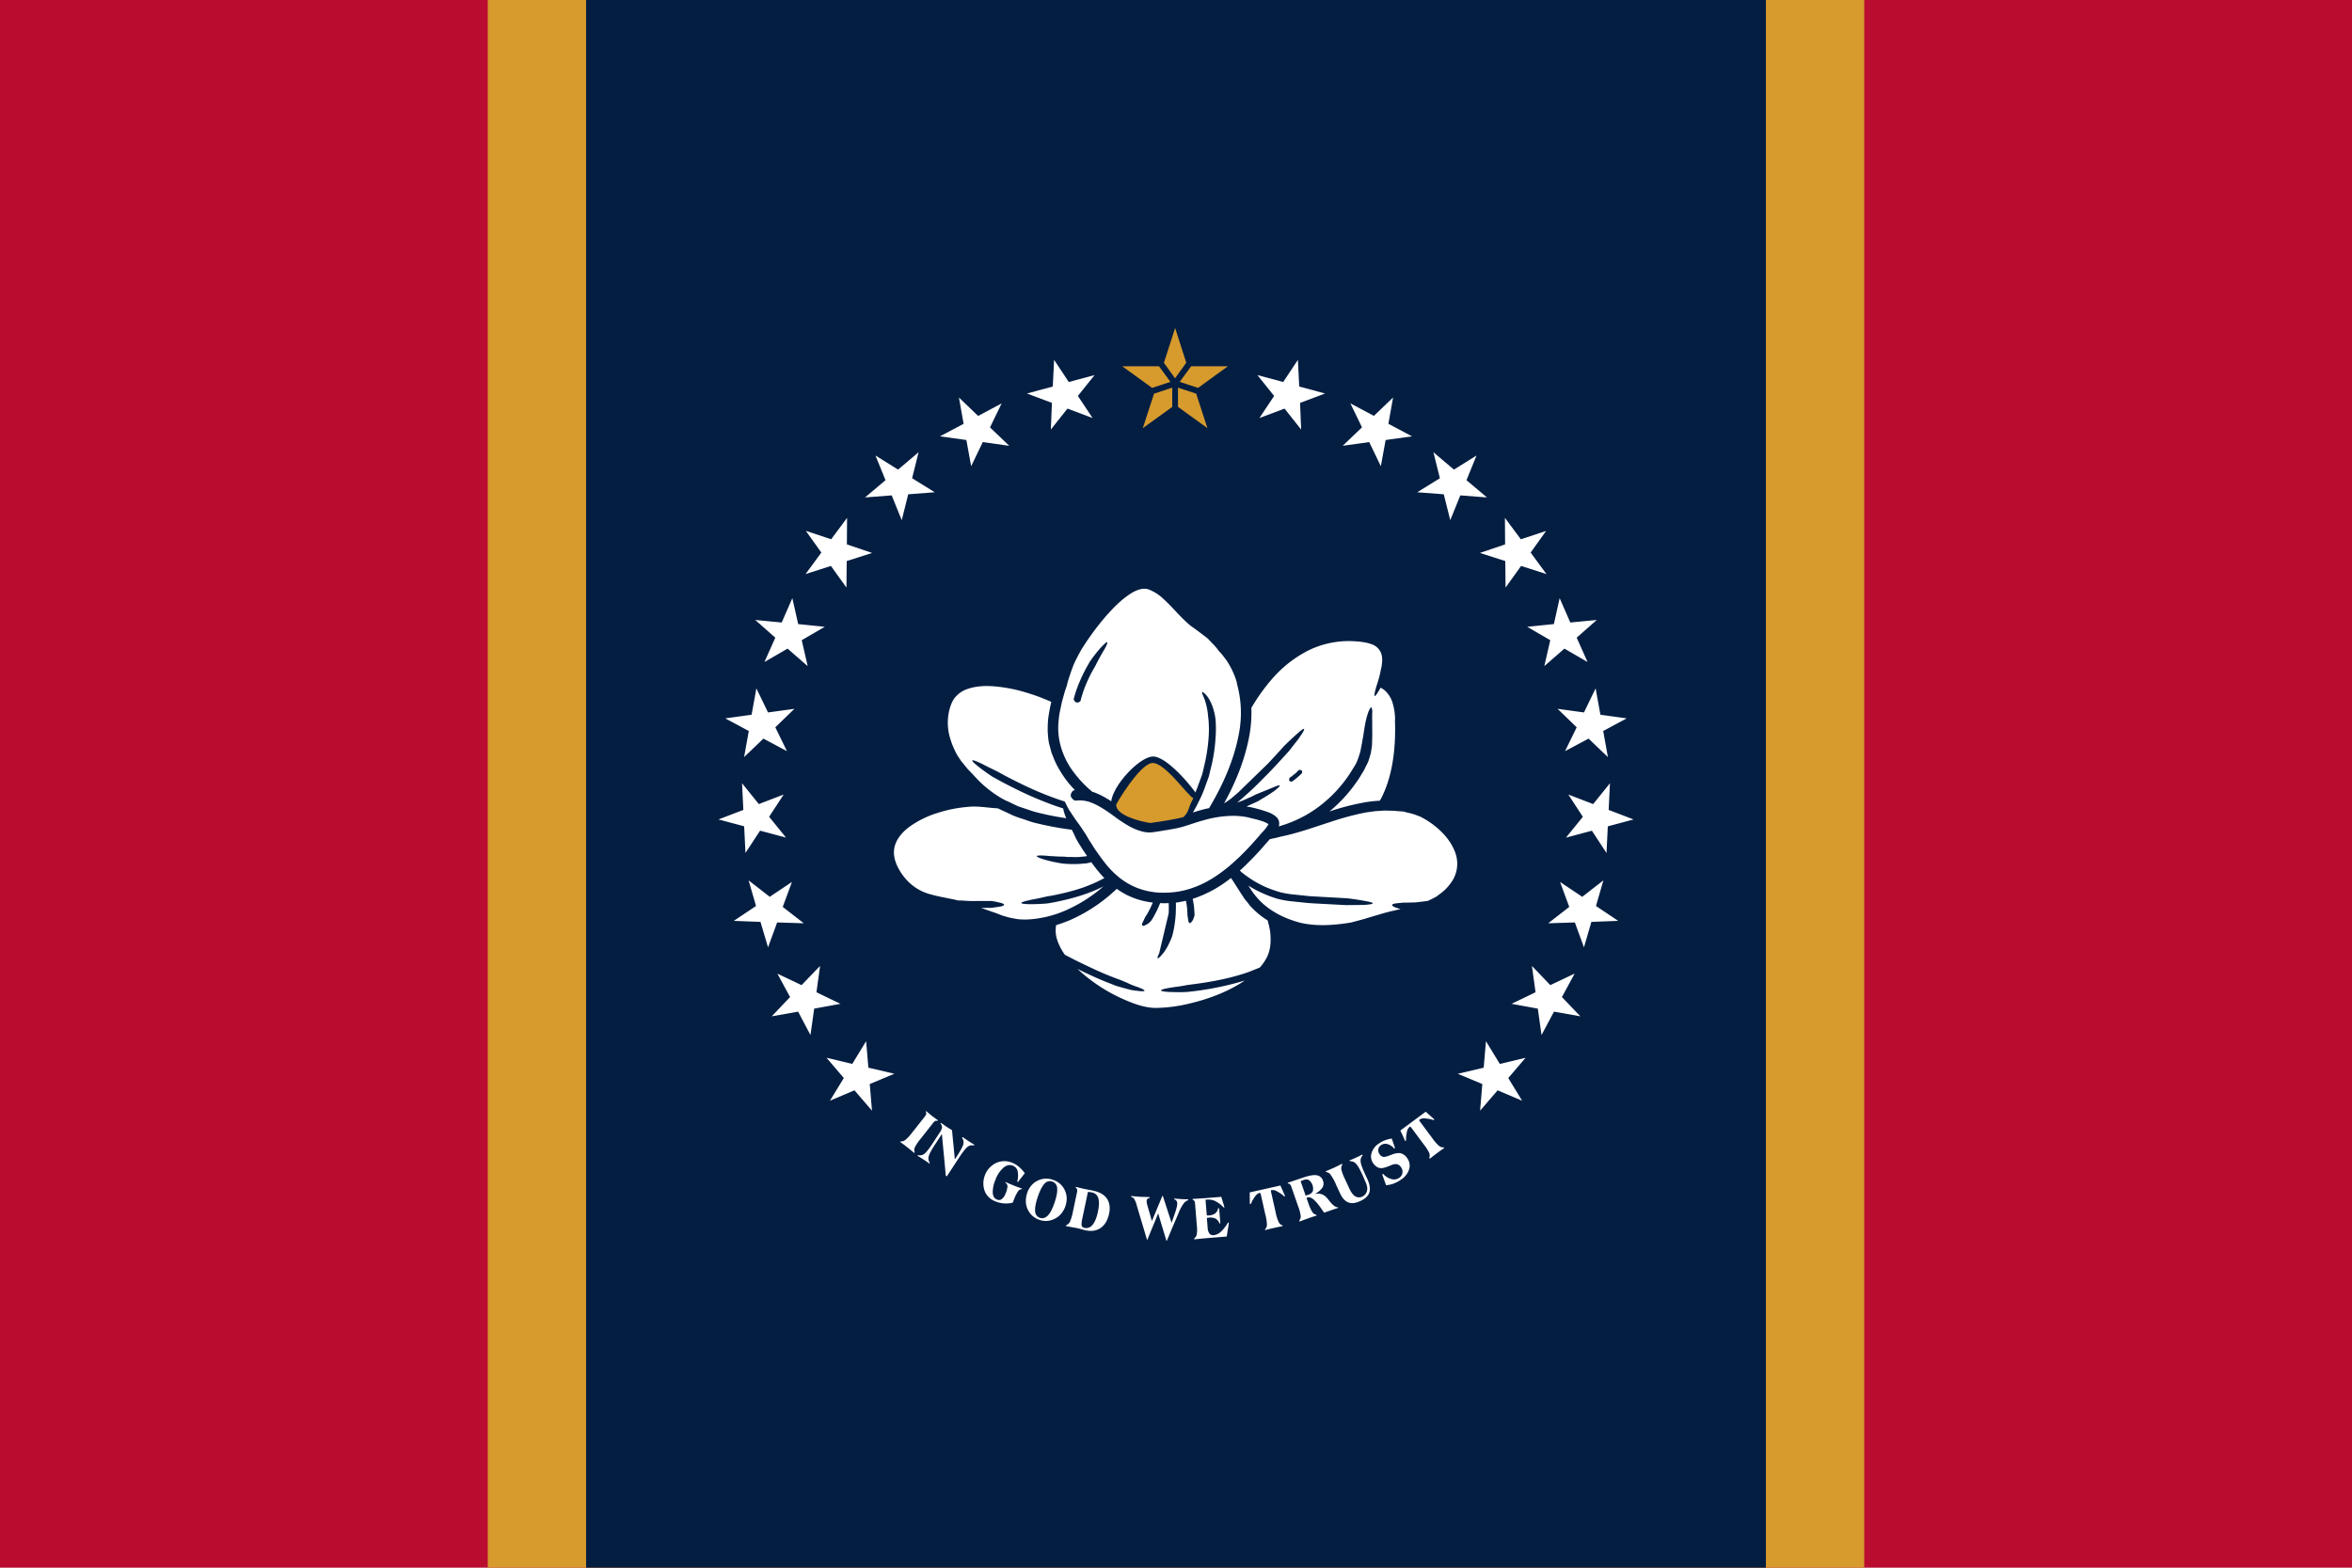<svg id="Layer_1" data-name="Layer 1" xmlns="http://www.w3.org/2000/svg" xmlns:xlink="http://www.w3.org/1999/xlink" viewBox="0 0 1500 1000"><defs><style>.cls-1{fill:none;}.cls-2{clip-path:url(#clip-path);}.cls-3{fill:#ba0c2f;}.cls-4{fill:#d69a2d;}.cls-5{fill:#041e42;}.cls-6{fill:#fff;}</style><clipPath id="clip-path"><rect class="cls-1" width="1500" height="1000"/></clipPath></defs><g class="cls-2"><path class="cls-3" d="M-2.43-1.73H1502.43V1001.73H-2.43Z"/><path class="cls-4" d="M311.08-1.73h877.84V1001.73H311.08Z"/><path class="cls-5" d="M373.79-1.73h752.42V1001.73H373.79Z"/><path class="cls-4" d="M715.79,233.65h23.4l7.25,9.93-11.69,3.85-19-13.78m67.28,0h-23.4l-7.25,9.93,11.68,3.85,19-13.78m-33.61-24.43,7.1,22.15-7.17,9.93-7.09-9.87,7.16-22.21m20.59,63.87-18.77-13.56V247.28l11.61,3.83,7.16,22m-41.2,0,18.77-13.56V247.28L736,251.11l-7.17,22"/><path class="cls-6" d="M513.94,338.62,530.08,344l10.14-13.65-.11,16.92,16.08,5.44L540,357.88l-.18,16.92L529.91,361l-16.17,5.19,10.08-13.72-9.88-13.83m-32.33,56.83,16.92,1.62,6.79-15.54,3.73,16.55L526,399.82l-14.69,8.55,3.8,16.55-12.83-11.18-14.75,8.55,6.92-15.53-12.81-11.31m.75,43.65,7.42,15.36,16.84-2.32-12.19,11.79,7.42,15.22-15-8-12.33,11.78,3-16.64-15-8.05,16.78-2.32,3.05-16.78m-24.22,83.59,15.91-6.1-.82-17,10.7,13.28,15.85-6.09L490.51,521l10.77,13.28-16.53-4.41-9.33,14.21-.82-17-16.46-4.4M468,587.4l14.16-9.49-4.74-16.35,13.49,10.5,14.16-9.49-5.87,15.93,13.42,10.44-17-.53-5.8,15.87L485,588.06l-17-.66m27.79,33.68,15.4,7.31L523,616.16l-2.3,16.78L536,640.32l-16.75,3.07-2.37,16.84L509,645.3l-16.82,3L503.87,636l-8.09-14.93m31.27,53.64,16.48,3.95,8.85-14.52,1.43,16.91,16.54,3.88-15.66,6.56,1.43,17-11.17-13-15.65,6.63,8.85-14.46-11.1-13M672.26,229.54l9.36,14.14,16.47-4.43-10.67,13.31,9.36,14.08-16-6L670.18,274l.7-17-15.94-6,16.48-4.43.84-17m-60.75,23.94,12.29,11.81,15-8-7.42,15.32,12.3,11.74L626.78,282l-7.42,15.39-3.05-16.72-16.84-2.33,15.08-8-3-16.85m-25.72,35-4.13,16.57L596.14,314l-16.92,1.3-4.13,16.51L568.68,316l-17,1.3,13.06-11-6.41-15.75,14.41,9,13-11m400.27,50.14L969.92,344l-10.14-13.65.1,16.92-16.07,5.44L960,357.88l.18,16.92L970.09,361l16.17,5.19-10.08-13.72,9.88-13.83m32.33,56.83-16.92,1.62-6.79-15.54L991,398.08,974,399.82l14.69,8.55-3.8,16.55,12.83-11.18,14.75,8.55-6.92-15.53,12.81-11.31m-.75,43.65-7.42,15.36-16.84-2.32,12.19,11.79-7.42,15.22,15-8,12.33,11.78-3-16.64,15-8.05-16.78-2.32-3.05-16.78m24.22,83.59-15.91-6.1.82-17-10.7,13.28-15.85-6.09,9.27,14.21-10.77,13.28,16.53-4.41,9.33,14.21.82-17,16.46-4.4M1032,587.4l-14.16-9.49,4.74-16.35-13.49,10.5-14.16-9.49,5.87,15.93-13.42,10.44,17-.53,5.8,15.87,4.74-16.22,17-.66m-27.79,33.68-15.4,7.31L977,616.16l2.3,16.78L964,640.32l16.75,3.07,2.37,16.84,7.95-14.93,16.82,3L996.13,636l8.09-14.93M973,674.72l-16.48,3.95-8.85-14.52-1.43,16.91-16.54,3.88,15.66,6.56-1.43,17,11.17-13,15.65,6.63-8.85-14.46,11.1-13M827.74,229.54l-9.36,14.14-16.47-4.43,10.67,13.31-9.36,14.08,16-6L829.82,274l-.7-17,15.94-6-16.48-4.43-.84-17m60.75,23.94L876.2,265.29l-15-8,7.42,15.32-12.3,11.74L873.22,282l7.42,15.39,3.05-16.72,16.84-2.33-15.08-8,3-16.85m25.72,35,4.13,16.57L903.86,314l16.92,1.3,4.13,16.51L931.32,316l17,1.3-13.06-11,6.41-15.75-14.41,9-13-11M574,728.49l.33-.43a4,4,0,0,0,2.93-.82,25.55,25.55,0,0,0,4.51-4.88l1-1.2,6.78-8.62a5.78,5.78,0,0,0,1.17-2,2.11,2.11,0,0,0-.32-1.35l.34-.43,2.24,1.91c.5.42.94.81,1.38,1.15s.92.69,1.45,1.07l2.36,1.72-.34.42a2.11,2.11,0,0,0-1.35,0,5.45,5.45,0,0,0-1.64,1.6l-7.73,9.82a28.13,28.13,0,0,0-3.7,5.5,4.24,4.24,0,0,0-.08,3.07l-.33.42c-.64-.56-1.34-1.15-2.05-1.74s-1.5-1.22-2.35-1.88-1.61-1.28-2.38-1.84-1.47-1.09-2.17-1.57m26.61-5-4.43,6.79c-2.36,3.6-3.67,6.13-4,7.58a5.08,5.08,0,0,0,.78,4l-.29.46c-.53-.41-1.12-.83-1.71-1.25s-1.25-.85-2-1.32-1.4-.92-2-1.29-1.24-.75-1.85-1.08c.08-.14.19-.3.29-.46a4.71,4.71,0,0,0,4-.79c1.17-.88,3-3.12,5.39-6.78,1.51-2.31,3-4.62,4.53-6.93a7.33,7.33,0,0,0,1.4-3.28,4,4,0,0,0-1-2.46c.08-.13.17-.27.25-.38.3.2,1,.63,2,1.36s1.76,1.22,2.34,1.6c.33.21.82.5,1.42.89s1.11.66,1.38.84c.55,6.21,1.25,12.42,1.78,18.65.48-.75,1-1.5,1.45-2.22,2.38-3.65,3.69-6.18,4-7.59a5.06,5.06,0,0,0-.84-4l.32-.48c.42.31.9.66,1.43,1s1.28.87,2.32,1.56,1.83,1.19,2.36,1.51,1,.62,1.47.89l-.31.47a4.72,4.72,0,0,0-4,.8q-1.81,1.33-5.35,6.74c-2.65,4-5.3,8.11-7.94,12.13l-.69-.45c-.71-8.84-1.7-17.73-2.45-26.58m51.13,34.84a1.53,1.53,0,0,1-.12.38,2.8,2.8,0,0,0-2.28,1.09,23.36,23.36,0,0,0-2.69,5.29l-.41,1c-.16.4-.33.8-.5,1.23a17.66,17.66,0,0,1-5.63.44,17.14,17.14,0,0,1-5.43-1.28,12.19,12.19,0,0,1-4.28-2.77,10.75,10.75,0,0,1-2.57-4,14.44,14.44,0,0,1-.78-5.1,14.85,14.85,0,0,1,1.08-5.07,14.26,14.26,0,0,1,2.6-4.22,15,15,0,0,1,3.79-3,12.27,12.27,0,0,1,5.37-1.46,12.41,12.41,0,0,1,5.56,1,15.55,15.55,0,0,1,4.21,2.54,23.72,23.72,0,0,1,3.81,4.11c-1.45,1.89-2.92,3.77-4.37,5.66l-.45-.36a14.39,14.39,0,0,0,.26-6.63,4.92,4.92,0,0,0-3-3.45c-1.94-.79-3.93-.44-5.93,1.17a18.26,18.26,0,0,0-5.12,7.59,20.05,20.05,0,0,0-1.84,8.44c.14,2.24,1.06,3.73,2.67,4.38a3,3,0,0,0,3-.22,6.93,6.93,0,0,0,2.36-3.26,14.21,14.21,0,0,0,1.39-5,3.12,3.12,0,0,0-1.41-2.35l.14-.35,2.58,1.14c.82.33,1.69.72,2.57,1.08l2.65,1,2.76,1m11.42,18.62c1.8.61,3.5.1,5.06-1.51s2.93-4.36,4.25-8.25,1.87-6.92,1.65-9.14a4.59,4.59,0,0,0-3.12-4.22,4.52,4.52,0,0,0-5,1.42c-1.48,1.61-2.9,4.36-4.24,8.32s-1.89,7-1.69,9.18a4.52,4.52,0,0,0,3,4.2ZM655,761.15a14.84,14.84,0,0,1,2.7-4.89A12.9,12.9,0,0,1,662,753a11.82,11.82,0,0,1,4.62-1.14,12.59,12.59,0,0,1,4.86.71,13,13,0,0,1,4.36,2.39,12,12,0,0,1,3,3.77,13,13,0,0,1,1.45,5.16,15.21,15.21,0,0,1-.82,5.49,14.89,14.89,0,0,1-1.85,3.7,12.58,12.58,0,0,1-2.69,2.91,13.26,13.26,0,0,1-5.78,2.63,11.91,11.91,0,0,1-6.2-.48,12.53,12.53,0,0,1-4.36-2.47,11.9,11.9,0,0,1-3-3.9,12.1,12.1,0,0,1-1.34-5.13,14.82,14.82,0,0,1,.83-5.51m38.75-.79q-1.77,8.35-3.53,16.72c-.52,2.45-.66,4-.44,4.76a2.1,2.1,0,0,0,1.8,1.41,5,5,0,0,0,5.17-2c1.44-1.71,2.56-4.46,3.36-8.21s.88-6.74.26-8.74a5.12,5.12,0,0,0-4.18-3.68c-.33-.07-.68-.14-1-.19l-1.4-.1ZM679.8,782.11c0-.16.07-.35.11-.53a4.43,4.43,0,0,0,2.37-2.09,28.76,28.76,0,0,0,2-6.71c.07-.37.15-.74.23-1.08.75-3.57,1.51-7.13,2.27-10.73a5.41,5.41,0,0,0,.16-2.22,2.07,2.07,0,0,0-.91-1.14c0-.18.08-.36.12-.52,1,.26,1.95.49,2.88.72s1.8.43,2.64.61,1.9.38,3.1.6,1.92.38,2.24.45c4.16.88,7.18,2.54,8.91,5.08s2.23,5.69,1.42,9.55c-.9,4.23-2.68,7.24-5.3,9.12s-5.94,2.38-9.85,1.56c-.51-.11-1.44-.36-2.71-.72s-2.34-.6-3.11-.76c-.49-.11-1.11-.21-2-.36s-2.37-.45-4.58-.83m78-17.08c0,.16,0,.35,0,.53a5.86,5.86,0,0,0-3,2.27,26.29,26.29,0,0,0-3,5.54c-2.5,6-5.12,12-7.61,18.06l-.3,0c-1.72-5.84-3.55-11.65-5.24-17.47-2.24,5.59-4.61,11.14-6.84,16.76l-.33,0c-2.13-7.31-4.39-14.6-6.52-21.91a15.05,15.05,0,0,0-1.67-4.11,3,3,0,0,0-1.89-1.25c0-.19,0-.38,0-.54.23,0,.55,0,1,.09,2,.2,3.43.34,4.19.38s2.62.1,5.18.17l1.48.06c0,.17,0,.36,0,.54a2.4,2.4,0,0,0-1.44.6,2,2,0,0,0-.52,1.37,6.1,6.1,0,0,0,.1,1.2c.07.47.21.94.34,1.49.95,3.36,2,6.73,2.91,10.12,2.2-5.37,4.48-10.72,6.68-16.09l.29,0c1.83,5.75,3.76,11.44,5.56,17.16.59-1.7,1.22-3.4,1.81-5.09s1-2.93,1.3-4.13a16.33,16.33,0,0,0,.51-2.6,3.74,3.74,0,0,0-.43-2.14,2.31,2.31,0,0,0-1.55-1c0-.19,0-.37,0-.53l2.38.22c.76,0,1.48.11,2.2.16l2,.08,2.42.07m3.8,25.5c0-.16,0-.35,0-.54a4.08,4.08,0,0,0,1.61-2.54,18,18,0,0,0,.11-5.26l-1.12-13.89a5.6,5.6,0,0,0-.48-2.24,1.87,1.87,0,0,0-1.12-.77c0-.19,0-.38,0-.54,1.61-.08,3.12-.17,4.53-.26s2.7-.16,3.75-.25l10-.8c.67,2.22,1.38,4.47,2.06,6.72l-.59.05a18.5,18.5,0,0,0-5.18-4,9.72,9.72,0,0,0-5.23-1l-.69,0a2.66,2.66,0,0,0-.42.09l.81,10c.37,0,.66,0,.86,0a3.7,3.7,0,0,0,.49,0A7.51,7.51,0,0,0,775,774a5.54,5.54,0,0,0,1.91-3.3l.59,0c.26,3.2.52,6.43.78,9.66l-.59,0a5.68,5.68,0,0,0-2.42-3,7.46,7.46,0,0,0-4.25-.65,2.58,2.58,0,0,0-.49.06c-.19,0-.49.07-.85.15.17,2,.33,4,.48,5.95a7.43,7.43,0,0,0,1.15,4,3.09,3.09,0,0,0,2.85,1,7.77,7.77,0,0,0,4.51-2.23,24.32,24.32,0,0,0,4.49-5.78l.57.12c-.43,2.93-.92,5.84-1.38,8.78l-11.45.92c-.75.06-2,.16-3.63.32s-3.54.34-5.64.56m45.24-5.82c0-.16-.07-.35-.12-.53a4.11,4.11,0,0,0,1.25-2.8,28.07,28.07,0,0,0-1-6.57c-.12-.5-.23-1-.34-1.5-.86-3.8-1.71-7.57-2.56-11.36a2.24,2.24,0,0,0-.34-.92.62.62,0,0,0-.56-.1,5.43,5.43,0,0,0-2.71,2.16,24.05,24.05,0,0,0-2.79,4.9l-.59,0c-.06-2.48-.07-4.94-.09-7.41l19.56-4.4c1,2.23,2,4.47,3,6.74l-.56.21a22.36,22.36,0,0,0-4.62-3.23,5.38,5.38,0,0,0-3.34-.8.67.67,0,0,0-.49.34,2.08,2.08,0,0,0,.08,1l.24,1q1.34,5.94,2.66,11.84a25.79,25.79,0,0,0,2,6.34,3.93,3.93,0,0,0,2.33,2c0,.19.08.37.12.53-.88.14-1.75.31-2.68.49s-1.93.41-3,.64-2,.46-2.93.69-1.78.45-2.6.7m22-5.59c0-.15-.12-.33-.18-.51a4,4,0,0,0,.93-2.92,27.68,27.68,0,0,0-1.71-6.41l-.51-1.46-3.61-10.35a6.46,6.46,0,0,0-1-2.05,2.08,2.08,0,0,0-1.31-.46l-.17-.51,2.75-.88c.93-.32,2.24-.75,3.85-1.31l3-1c3.91-1.36,6.89-1.91,8.88-1.58a5,5,0,0,1,4.07,3.59,4.92,4.92,0,0,1-.51,4.44,12.32,12.32,0,0,1-4.86,3.92,8.68,8.68,0,0,1,4.43.14,8,8,0,0,1,3.46,2.43c.41.46.95,1.13,1.64,2,2.27,2.82,4.06,4.08,5.34,3.86.06.15.11.31.15.43-1.42.5-2.49.84-3.3,1.1l-2.24.78-2.11.73c-.49.17-.93.33-1.32.49-.31-.49-.79-1.15-1.37-2-4-5.9-7-8.47-9.1-7.75a3.67,3.67,0,0,0-.67.29.12.12,0,0,0-.08.06c.32.91.64,1.86,1,2.8a29.23,29.23,0,0,0,2.72,6.2,4.08,4.08,0,0,0,2.55,1.72c.06.18.12.36.18.51-.86.24-1.71.51-2.62.79s-1.83.62-2.86,1-2,.69-2.81,1-1.75.67-2.54,1Zm3.88-16.51a6,6,0,0,0,.64-.16,9.16,9.16,0,0,0,.94-.3,4.7,4.7,0,0,0,3-2.28,7,7,0,0,0-2.44-7.1,4.25,4.25,0,0,0-3.53,0c-.47.16-.81.28-1.08.4a7.44,7.44,0,0,1-.72.31l3.19,9.18m13-15c-.08-.17-.12-.36-.2-.51,1.47-.61,2.55-1.08,3.28-1.39s1.4-.58,2-.86c1.13-.52,2.78-1.36,5-2.49l.12,0,.22.49a4.07,4.07,0,0,0-.65,3,27.93,27.93,0,0,0,2.32,6.22l.65,1.43q1,2.1,1.94,4.2c1.24,2.7,2.54,4.49,3.91,5.35a4.64,4.64,0,0,0,4.72.09,4.82,4.82,0,0,0,2.05-1.78,6,6,0,0,0,.94-2.76,7.41,7.41,0,0,0-.23-2.3,25.26,25.26,0,0,0-1.38-3.56L869,749.62c-1.82-4-3.28-6.41-4.33-7.44a4.89,4.89,0,0,0-3.79-1.45c-.08-.17-.16-.34-.22-.49.48-.22,1-.44,1.6-.68s1.42-.62,2.56-1.14,2-.91,2.5-1.19,1.09-.56,1.53-.76l.23.49a4.91,4.91,0,0,0-1.35,3.84c.08,1.51,1,4.2,2.84,8.13L872,752c1.62,3.51,2,6.39,1.35,8.58s-2.66,4.09-5.8,5.53-5.59,1.71-7.68.88-3.83-2.73-5.27-5.85L852.22,756a34.05,34.05,0,0,0-3.73-6.83,4.07,4.07,0,0,0-2.78-1.55M884,756.07c-.85-2.31-1.65-4.63-2.51-7,.19-.07.37-.17.59-.26a11.32,11.32,0,0,0,5.4,3.31,5.73,5.73,0,0,0,4.89-.81,4.78,4.78,0,0,0,2.06-3.17,4.94,4.94,0,0,0-1-3.69,4.35,4.35,0,0,0-2.49-1.83,6.49,6.49,0,0,0-3.55.58c-.28.13-.7.27-1.23.48-2.6,1.07-4.47,1.57-5.67,1.43a5,5,0,0,1-2.47-.85,8.56,8.56,0,0,1-2.21-2.18,7.43,7.43,0,0,1-1.14-6.48,11.31,11.31,0,0,1,4.68-6.14,16.11,16.11,0,0,1,3.71-2,19.53,19.53,0,0,1,4.55-1.19c.7,2,1.38,4.09,2.09,6.11-.16.11-.34.2-.5.32a8.55,8.55,0,0,0-4.34-2.91,4.82,4.82,0,0,0-4.2.75,3.76,3.76,0,0,0-1.65,2.64,4.38,4.38,0,0,0,.87,3.13,3.64,3.64,0,0,0,2.31,1.64c.84.16,2.32-.21,4.41-1.07,2.73-1.12,4.88-1.56,6.51-1.27a7.07,7.07,0,0,1,4.29,3.11,8,8,0,0,1,1.33,7,12.21,12.21,0,0,1-5.09,6.65,20.91,20.91,0,0,1-4.73,2.56,16.14,16.14,0,0,1-4.94,1.07m27.86-17-.32-.44a4.21,4.21,0,0,0,0-3.07A27.58,27.58,0,0,0,908,730l-.92-1.24-6.94-9.34a2.33,2.33,0,0,0-.69-.7.62.62,0,0,0-.55.14,5.45,5.45,0,0,0-1.61,3.09,22.49,22.49,0,0,0-.58,5.61l-.55.31c-1-2.27-2-4.51-3.08-6.73l16.19-12,5.51,4.92-.42.42a24.21,24.21,0,0,0-5.55-1.06,5.52,5.52,0,0,0-3.39.64.62.62,0,0,0-.32.51,2.39,2.39,0,0,0,.48.86l.63.84q3.62,4.88,7.24,9.73a25.7,25.7,0,0,0,4.37,5,4.08,4.08,0,0,0,2.92.89l.32.43c-.71.47-1.47,1-2.23,1.53s-1.6,1.16-2.44,1.79-1.69,1.25-2.42,1.83-1.44,1.14-2.1,1.7M890.1,576.32c-.16-.08,4.77-.55,4.77-.55s4,0,8-.16c3.41-.4,6.91-.79,7.87-1,1-.48,2.14-1,3.1-1.51l2.23-1.19,2-1.51a28.81,28.81,0,0,0,7-6.9,20.42,20.42,0,0,0,3.5-18.16c-1.83-6.26-6-11.89-11.05-16.41a52.83,52.83,0,0,0-11.93-8.09c-.4-.16-.87-.32-1.51-.55a34,34,0,0,0-5.65-1.75c-1.11-.24-2.14-.55-3.1-.79s-2-.16-2.78-.24c-1.59-.16-2.63-.24-2.63-.24-1-.15-2.06-.08-3.1-.15l-4-.08-5.73.39c-1.91.24-3.9.56-5.81.79a173.68,173.68,0,0,0-22.82,6.11c-10.26,3.25-20.76,7.14-31.73,9.36-2.23.63-4.54,1.11-6.84,1.58-.8.8-1.51,1.67-2.23,2.46A194.66,194.66,0,0,1,794,552.29c-1,1-2.15,2.07-3.26,3l1,1a68.31,68.31,0,0,0,15.91,9.75,82.27,82.27,0,0,0,8.83,3.09,56.86,56.86,0,0,0,9.22,1.51l9.47,1,9.7.56,14.23.79s6.77.79,11.54,1.75c8,1.34,4.77,2.13-.24,2.45.48.08-12.09.16-12.09.16l-14.71-.79c-3.18-.16-6.37-.32-9.55-.56l-9.62-1a60.21,60.21,0,0,1-9.62-1.66,75.63,75.63,0,0,1-9.23-3.41,66.73,66.73,0,0,1-9.38-5,54,54,0,0,0,5.72,7.93c7,8,17.1,13.08,27.52,15.78,10.26,2.38,21.32,1.59,32-.16,2.86-.71,5.73-1.5,8.67-2.3,3.1-1,6.36-1.9,9.54-2.85q5-1.54,10-2.62c1.2-.31,2.39-.56,3.58-.79-1-.32-2.38-.72-3.58-1.19-3.18-1.35-1.59-2.14.32-2.46m-252.2,2c.23.08-5.89.87-5.89.87h-6.12a6.94,6.94,0,0,0,1.19.4c2.15.79,4.29,1.59,6,2.14s2.7.95,2.7.95l2.86,1.11c1,.4,1.51.48,4.06,1.27,2.06.56,4.13.87,6.28,1.27a42.19,42.19,0,0,0,6.28.24,69.12,69.12,0,0,0,25.21-6.11,94.34,94.34,0,0,0,23.39-15c-9.94,5.07-20.76,8-31.5,10.15l-4.13.71a115,115,0,0,1-11.69.48c-8.2-.16-5-1.51-.16-2.46-.24-.08,2.7-.56,5.72-1.19s6-1.35,6-1.35l2.14-.31,2.39-.48c2.07-.4,4.06-.87,6.13-1.35a119.63,119.63,0,0,0,11.92-3.41,91.76,91.76,0,0,0,13.76-6.1c-.63-.63-1.27-1.27-1.82-1.9A103.27,103.27,0,0,1,696,550c-1,.23-2.06.55-3.1.71l-3.81.32a60.39,60.39,0,0,1-7.48.07,37.6,37.6,0,0,1-4.22-.31,87.64,87.64,0,0,1-11.53-2.54c-7.87-2.46-4.37-2.77.56-2.46-.24-.07,2.78.32,5.81.4,3,.24,6.12.24,6.12.24,1.11.08,2.31.24,3.42.24,2.3-.08,4.69.23,7-.08l3.5-.32,1-.24c-.88-1.34-1.83-2.69-2.7-4l-2.71-4.28-1.67-2.93s-.24-.56-.71-1.59-1-2.22-1.83-3.73c-.08-.07-.08-.15-.16-.23a202.79,202.79,0,0,1-23.62-4.44c-2.39-.56-4.78-1.51-7.16-2.3a71.94,71.94,0,0,1-7.08-2.54c-3-1.5-6-2.77-9.06-4.28a9.8,9.8,0,0,0-1.52-.16c-6-.39-12.16-1.58-18.37-.79a83.56,83.56,0,0,0-18.77,3.81,61.8,61.8,0,0,0-17.66,8.64c-5.24,3.8-9.62,9.11-10.09,15.29s2.78,12.45,7.07,17.68A31.37,31.37,0,0,0,594,570.62c5.57,1.59,11.54,2.38,17.58,3.89a.28.28,0,0,1,.08-.16c.08,0,1.43.08,3.34.16a62.44,62.44,0,0,0,7,.23h10.26a41.05,41.05,0,0,1,5.65,1.12c4,.95,2.46,1.9,0,2.45m158.68-1.44-2.79-3.4-2.46-3.73-4.46-7c-.63-1-1.19-1.75-1.82-2.7a77,77,0,0,1-24.41,13.32c.24,1.18.48,2.53.71,4,.4,3.25.48,6.65.48,6.65s-.16.48-.48,1.27a6.88,6.88,0,0,1-1.11,2.38c-1.67,2.38-2.22.63-2.46-.63.08.15-.48-3.25-.48-3.25a50.54,50.54,0,0,0-.4-5.87c-.16-1.19-.4-2.37-.56-3.33-2.14.48-4.29.88-6.43,1.19.08,2.3,0,4.6-.08,6.9a75.89,75.89,0,0,1-1.27,10.22c-.32,1.43-.56,2.77-1,4.2,0,0-.16.39-.4,1.11s-.63,1.66-1.19,2.69a31.6,31.6,0,0,1-3.9,6.82c-2,2.53-3.1,3.48-3.57,3.56a.21.21,0,0,1-.24-.24c-.16-.47.32-1.5,1-2.93l6-25.28a3.7,3.7,0,0,1,.08-.39c.09-2.14.09-4.2,0-6.34-1.82.08-3.65.08-5.48,0a3.28,3.28,0,0,1-.32.79c-.48,1.27-1.27,2.94-2,4.52-.87,1.58-1.67,3.17-2.38,4.36s-1.28,1.9-1.28,1.9-.39.32-1,.95a10.27,10.27,0,0,1-2.38,1.5c-2.63,1.28-2.39-.39-1.75-1.82a12.57,12.57,0,0,0,.79-1.58l.8-1.74s.47-.64,1.11-1.67,1.35-2.45,2.15-4c.55-1.27,1.19-2.54,1.59-3.57a49.63,49.63,0,0,1-16.38-4.75,57.43,57.43,0,0,1-6.6-4,104,104,0,0,1-30.05,20.05q-4.3,1.77-8.59,3.08a19,19,0,0,0,.87,10.07,35.46,35.46,0,0,0,4.7,8.87l6,3.1c8.5,4.19,17,8.32,25.84,11.64,1.27.48,2.54,1,3.89,1.43,0,0,1.44.63,3.58,1.51,1,.47,2.15,1,3.42,1.58,1.11.4,2.31.87,3.58,1.27,7.55,2.85,4.37,3.09-.8,2.37a29.85,29.85,0,0,1-5.8-1.11c-3-.79-6-1.66-6-1.66a24.85,24.85,0,0,1-3.41-1.27c-7.64-2.85-15-6.26-22.26-9.82a106,106,0,0,0,32.35,20.6c6.36,2.62,12.89,4.6,19.56,4.2a97.5,97.5,0,0,0,20.2-2.93c12.48-3,24.48-7.69,34.58-14.5a192.92,192.92,0,0,1-32.52,6.81l-4.21.48-4,.15c-2.39,0-5.33-.08-7.71-.15-8.2-.56-4.93-1.67,0-2.54-.25,0,2.7-.47,5.72-.87s6-1,6-1l3.5-.47c12.32-1.59,24.57-3.89,36.09-8l6.68-2.69a29.88,29.88,0,0,0,4.38-6.26c2.7-5.15,2.86-11.1,2.22-16.8a67.12,67.12,0,0,0-1.59-7,52.25,52.25,0,0,1-11.92-10.15M670.38,447.69a125,125,0,0,0-16.53-6.1,95.93,95.93,0,0,0-18.37-3.65c-6.28-.63-12.72-.48-18.52,1.59a17,17,0,0,0-7.32,4.75c-2.06,2.14-3.1,4.92-4,7.93a34.07,34.07,0,0,0,.31,18.72,54.47,54.47,0,0,0,4.53,10.78,11.71,11.71,0,0,1,.8,1.27c.48.63,1,1.43,1.59,2.3s1.35,1.59,2,2.46,1.43,1.74,2.07,2.54,1.43,1.5,2,2.14c1.2,1.19,1.91,2,1.91,2,.72.79,1.43,1.51,2.15,2.3s1,1.11,3.1,3.09a72.73,72.73,0,0,0,10.89,8.33,39.82,39.82,0,0,0,6,3.17l6.28,3,6.6,2.21a64.09,64.09,0,0,0,6.68,2c5.73,1.42,11.61,2.54,17.49,3.41a23.18,23.18,0,0,1-1.19-3.1,20.14,20.14,0,0,1-.8-3.17c-3.34-1-6.75-2.22-10-3.49A217.67,217.67,0,0,1,647.24,503c-3.33-1.66-6.67-3.33-9.93-5.15l-4.21-2.3s-5.73-3.73-9.47-6.82c-6.44-5.08-3.1-4.2,1.44-2.06-.25-.16,2.46,1.19,5.16,2.61l5.57,2.7,4.77,2.62c3.18,1.67,6.44,3.33,9.7,4.92a211.76,211.76,0,0,0,20,8.72c2.7,1,5.49,2,8.19,2.85.16-.07.24-.07.4.08.64.56,1.51,3.25,3.5,6.27-.16-.4,2,3.25,4.77,7,1.35,1.82,2.7,3.72,3.73,5.39,1,1.42,1.59,2.38,1.59,2.38l1.59,2.69.8,1.35,1.27,1.91c.8,1.34,1.67,2.69,2.54,4,3.66,5.23,7.24,10.31,11.69,14.51a45,45,0,0,0,15,9.75,45.51,45.51,0,0,0,17.65,3,52.78,52.78,0,0,0,17.88-3.17c7.8-2.7,15-7.22,21.55-12.53l-.08.08.88-.72c.07-.08.15-.08.23-.16l1.91-1.66.08-.08a5.32,5.32,0,0,0,.64-.55l.31-.24c1.68-1.59,3.42-3.09,5-4.68,4.53-4.44,8.67-9,13-14.12,1.12-1.19,2.15-2.3,3-3.41.4-.55.8-1.11,1.12-1.66a3.19,3.19,0,0,0,.39-.72l.08-.16-.71-.39a16.79,16.79,0,0,0-3.82-1.59c-1.35-.47-2.86-.87-4.45-1.27l-2.39-.55a21.09,21.09,0,0,0-2.14-.56,48.22,48.22,0,0,0-8.91-.87,68.49,68.49,0,0,0-18.2,2.62c-3,.79-6,1.74-9.06,2.77-1.52.48-3,1-4.78,1.51-1.67.48-3.33.87-4.92,1.19-3.26.64-6.52,1.11-9.7,1.67l-4.77.71a17,17,0,0,1-6-.32,34.59,34.59,0,0,1-9.77-4,85.81,85.81,0,0,1-8.35-5.55c-5.25-3.81-10.34-7.38-15.74-9.28a20.11,20.11,0,0,0-9.38-1c-.16,0-.24.08-.4-.08a5.15,5.15,0,0,1-2.23-2c-.55-.95-.71-2.37,1-4.2.08,0,.32-.32.56-.32a2.47,2.47,0,0,1,.8-.08,62.37,62.37,0,0,1-9.55-12.37,48.61,48.61,0,0,1-3.89-7.61l-1.59-4-1.11-4.2c-.88-2.69-1-5.63-1.27-8.56a74.72,74.72,0,0,1,.23-8.49,106.46,106.46,0,0,1,2.07-11.26m118.38-11.93a50.43,50.43,0,0,0-6.76-14.5l-2.14-2.85c-.64-.87-1.36-1.58-2.07-2.38a14.29,14.29,0,0,1-1-1.19,31.45,31.45,0,0,0-2.62-3.17c-1.19-1.26-2.62-2.69-4-4.2-3.5-2.77-7.16-5.47-11.06-8.24-6.6-5.47-11.45-11.89-17.41-17.2a28.18,28.18,0,0,0-9.54-6c-3.18-.95-6.68.16-10.1,2.06-6.68,4-12.49,10-17.81,16.17a175.14,175.14,0,0,0-14.47,19.81c-1.75,3-3.34,6.1-4.86,9.27-.63,1.51-1.59,4.05-2.46,6.66-.72,2.14-1.43,4.28-1.83,5.94s-.79,2.78-.79,2.78c-.32.95-.72,2-1,3l-1.27,4.52c-.72,2.46-1.12,5-1.67,7.45s-.8,5-1,7.53c-.8,9.9,2,19.49,7.31,28.05a72.46,72.46,0,0,0,14.39,16c.24.08.48.08.72.16,6,2.14,11.13,5.63,15.9,9a3.49,3.49,0,0,1,2.87-2.62c1.83.16,2.7,1.74,3.25,2.93v.16a1.13,1.13,0,0,1-.63,1,.94.94,0,0,1-.79-.08,7.28,7.28,0,0,1,.15,1.11,8.4,8.4,0,0,1-.08.88,10.51,10.51,0,0,0,1.51,1,3.82,3.82,0,0,1,.16-1.66,3.63,3.63,0,0,1,3-2.77c1.83.07,2.71,1.74,3.19,2.85,0,.08.08.08,0,.16a1,1,0,0,1-.56,1h-.08a1.33,1.33,0,0,1-.8,0,2.51,2.51,0,0,1,.24,1.11,4.67,4.67,0,0,1-.24,1,1.36,1.36,0,0,1-.55.87,11,11,0,0,0,1.91.95,5.62,5.62,0,0,1,.23-1,3.56,3.56,0,0,1,2.95-2.77c1.83.08,2.7,1.66,3.26,2.85v.16a1.14,1.14,0,0,1-.64,1,.94.94,0,0,1-.79-.08,6.06,6.06,0,0,1,.15,1.19c0-.08.08.08,0,.39H731a9.84,9.84,0,0,0,3.74.08l4.85-.79c.48-.08.87-.16,1.27-.24.08-.23.08-.47.16-.63a1.45,1.45,0,0,1-1,.08,1.24,1.24,0,0,1-.56-1c0-.08-.08-.16,0-.24.48-1.19,1.35-2.77,3.18-2.85a3.66,3.66,0,0,1,3,2.77c.07.32.07.64.15,1,.56-.16,1.2-.24,1.75-.39a2.7,2.7,0,0,1-.63-2,1.38,1.38,0,0,1,.23-1,1.44,1.44,0,0,1-1,.08c-.24-.08-.47-.39-.63-.95v-.24c.55-1.1,1.43-2.77,3.26-2.85a3.56,3.56,0,0,1,2.94,2.78,4.24,4.24,0,0,1,0,2.77c.08,0-.08.23-.32.63a20.73,20.73,0,0,0,2.23-.63l.63-.16.64-1.11c-.08,0-.08,0-.16-.08a2.58,2.58,0,0,1-.88-2.22,2.31,2.31,0,0,1,.32-1.11,1.29,1.29,0,0,1-1.11.16,1.24,1.24,0,0,1-.56-.95v-.24c.48-1.19,1.35-2.77,3.18-2.93a3.52,3.52,0,0,1,2.63,1.9c.79-1.58,1.51-3.25,2.38-4.75a53.12,53.12,0,0,0,3.34-7.53c.88-2.54,1.91-5.07,2.78-7.69l1.83-7.93a111.63,111.63,0,0,0,2.23-16.24,69.59,69.59,0,0,0,0-8.17c-.08-1.82-.24-2.85-.4-4.36a44.16,44.16,0,0,0-2.22-10.77c-.72-1.83-1.28-2.94-1.51-3.73s-.24-1,.07-1c.56.08,2.23,1.43,3.74,3.65a27,27,0,0,1,2.71,5.54,40.42,40.42,0,0,1,1.66,6.26l.32,2.22.16,2.94a75.05,75.05,0,0,1-.16,8.48,105.76,105.76,0,0,1-2.3,16.56l-2,8.24L768,503.45a66.93,66.93,0,0,1-3.42,7.68,76.19,76.19,0,0,1-3.82,7.14c2.31-.71,4.69-1.43,7.08-2.06,1-.24,2.15-.48,3.26-.72,8.83-14.81,15.9-30.66,19-47.39a69.41,69.41,0,0,0-1.35-32.34m-84.6-21.24c.16-.23-1.36,2.31-2.86,5s-2.79,5.39-2.79,5.39l-1.75,3a96.21,96.21,0,0,0-5.57,12.28c-.79,2.3-1.5,4.6-2.06,6.9,0,.08-.08.08-.16.24-.88.71-2.78,1.82-4.14-1a1.69,1.69,0,0,1-.07-.39A75.72,75.72,0,0,1,687,438.7a103.66,103.66,0,0,1,5.89-12.84l2.06-3.65a86.42,86.42,0,0,1,7.24-9.27c5.64-6,4.45-2.77,2,1.58M748.61,497a3.66,3.66,0,0,1,2.94,2.85,4.14,4.14,0,0,1,0,2.78,3.53,3.53,0,0,1-1.67,1.9,2.27,2.27,0,0,1-2.31-.24,2.85,2.85,0,0,1-.87-2.22,1.85,1.85,0,0,1,.31-1,1.44,1.44,0,0,1-1,.08h0c-.32-.16-.47-.39-.64-.95v-.24c.56-1.19,1.44-2.77,3.27-2.93m-9.23-2.38c.48-1.19,1.35-2.85,3.18-2.93a3.78,3.78,0,0,1,3,2.77,5.15,5.15,0,0,1,0,2.86,3.91,3.91,0,0,1-1.75,1.82,2,2,0,0,1-2.23-.16,2.61,2.61,0,0,1-.88-2.22,2.31,2.31,0,0,1,.24-1.11,1.13,1.13,0,0,1-1,.16,1.25,1.25,0,0,1-.56-1s-.08-.16,0-.16m0,9c.48-1.19,1.35-2.77,3.18-2.93a3.74,3.74,0,0,1,3,2.85,4.83,4.83,0,0,1,0,2.77,3.86,3.86,0,0,1-1.75,1.83,2,2,0,0,1-2.23-.16,2.59,2.59,0,0,1-.87-2.22,2.26,2.26,0,0,1,.23-1.11,1.14,1.14,0,0,1-1,.16,1.27,1.27,0,0,1-.56-1s-.08-.16,0-.16m-6.44-12a3.65,3.65,0,0,1,2.94-2.77c1.91.08,2.79,1.74,3.26,2.85v.24a1,1,0,0,1-.55.95v.08l-.08-.08a1.33,1.33,0,0,1-.8,0,2.51,2.51,0,0,1,.24,1.11,4.67,4.67,0,0,1-.24,1,2.17,2.17,0,0,1-2.14,1.58,3.16,3.16,0,0,1-2.15-1.34,4,4,0,0,1-.64-1.27,4.88,4.88,0,0,1,.16-2.38m0,9a3.66,3.66,0,0,1,2.94-2.78c1.91.08,2.79,1.75,3.26,2.86v.24a1,1,0,0,1-.55,1v.07h-.08a1,1,0,0,1-.8-.07,2.47,2.47,0,0,1,.24,1.1,3.65,3.65,0,0,1-.24,1,2.09,2.09,0,0,1-2.14,1.59,3,3,0,0,1-2.15-1.35,3.9,3.9,0,0,1-.64-1.27,4.91,4.91,0,0,1,.16-2.37m-7-6.11a3.55,3.55,0,0,1,2.94-2.77c1.83.08,2.7,1.74,3.26,2.93v.16a1,1,0,0,1-.64.95v.08a.94.94,0,0,1-.79-.08,2.67,2.67,0,0,1,.16,1.11,2.24,2.24,0,0,1-.16,1,2.2,2.2,0,0,1-2.15,1.59,3.28,3.28,0,0,1-2.23-1.35,5.28,5.28,0,0,1-.55-1.19,5,5,0,0,1,.16-2.46m-6.21,5.15a3.56,3.56,0,0,1,2.94-2.77c1.83.08,2.79,1.67,3.27,2.85v.16a1.15,1.15,0,0,1-.64,1h0a1.05,1.05,0,0,1-.8-.08,1.85,1.85,0,0,1,.16,1.1,2.4,2.4,0,0,1-.16,1.11,2,2,0,0,1-2.14,1.51,2.87,2.87,0,0,1-2.15-1.27,5,5,0,0,1-.64-1.27,4.77,4.77,0,0,1,.16-2.38m.08,7.61a1.19,1.19,0,0,1-.87-.07,2.47,2.47,0,0,1,.24,1.1,2.07,2.07,0,0,1-.16,1,2.16,2.16,0,0,1-2.15,1.59,3.3,3.3,0,0,1-2.23-1.35,2.89,2.89,0,0,1-.55-1.19,4.24,4.24,0,0,1,.16-2.45,3.55,3.55,0,0,1,2.94-2.78c1.83.08,2.7,1.75,3.26,2.94v.16a1.22,1.22,0,0,1-.64,1Zm5.17,2.7a2.48,2.48,0,0,1,.24,1.11,4.5,4.5,0,0,1-.24,1.11,2.12,2.12,0,0,1-2.14,1.5,2.91,2.91,0,0,1-2.15-1.34,4.14,4.14,0,0,1-.64-1.19,5.08,5.08,0,0,1,.16-2.46,3.76,3.76,0,0,1,2.94-2.77c1.91.08,2.79,1.74,3.26,2.93v.16a1.17,1.17,0,0,1-.55,1h-.08a1,1,0,0,1-.8-.08m6.68,4h-.08a.94.94,0,0,1-.79-.08,2.65,2.65,0,0,1,.23,1.11,4.68,4.68,0,0,1-.23,1.11,2.13,2.13,0,0,1-2.15,1.51,3.13,3.13,0,0,1-2.15-1.35,4.25,4.25,0,0,1-.63-1.19,4.71,4.71,0,0,1,.16-2.38,3.73,3.73,0,0,1,2.94-2.85c1.91.16,2.78,1.74,3.26,2.93v.16a1.07,1.07,0,0,1-.56,1m.24-9h0a1,1,0,0,1-.8-.08,1.76,1.76,0,0,1,.16,1.12,2.4,2.4,0,0,1-.16,1.11,2.11,2.11,0,0,1-2.14,1.5,2.92,2.92,0,0,1-2.15-1.35,4,4,0,0,1-.64-1.18,4.8,4.8,0,0,1,.16-2.38,3.64,3.64,0,0,1,2.94-2.85c1.91.15,2.79,1.74,3.26,2.93v.15a1.12,1.12,0,0,1-.63,1m1,4.6a3.74,3.74,0,0,1,2.95-2.85,4,4,0,0,1,3.25,2.93v.16a1.07,1.07,0,0,1-.55,1h-.08a1,1,0,0,1-.8-.08,2.54,2.54,0,0,1,.24,1.11,4.5,4.5,0,0,1-.24,1.11,2.11,2.11,0,0,1-2.14,1.5,2.91,2.91,0,0,1-2.15-1.34,4.14,4.14,0,0,1-.64-1.19,4.93,4.93,0,0,1,.16-2.38m5.65,10.22h-.08a1,1,0,0,1-.8-.07,3,3,0,0,1,.24,1.1,4.51,4.51,0,0,1-.24,1.12,2,2,0,0,1-2.14,1.5,2.94,2.94,0,0,1-2.15-1.34,4.11,4.11,0,0,1-.64-1.2,4.89,4.89,0,0,1,.16-2.37,3.75,3.75,0,0,1,2.95-2.86c1.9.16,2.78,1.75,3.25,2.94v.16a1,1,0,0,1-.55,1m6.76-4.35a3.56,3.56,0,0,1-1.75,1.9,2.09,2.09,0,0,1-2.31-.24,2.7,2.7,0,0,1-.79-2.22,2,2,0,0,1,.24-1,1,1,0,0,1-1,.08v0c-.24-.08-.48-.32-.56-.95-.08,0-.08-.16,0-.24.48-1.11,1.36-2.77,3.18-2.85a3.66,3.66,0,0,1,3,2.77,5.46,5.46,0,0,1,0,2.78m6-3.57a3.56,3.56,0,0,1-1.75,1.9,2.06,2.06,0,0,1-2.22-.16,2.72,2.72,0,0,1-.88-2.29,2.21,2.21,0,0,1,.24-1,.94.94,0,0,1-1,.08c-.24-.08-.48-.31-.56-.95,0,0-.08-.16,0-.24.48-1.1,1.35-2.77,3.18-2.85a3.65,3.65,0,0,1,3,2.78,4.67,4.67,0,0,1,0,2.77m6-3.09a3.17,3.17,0,0,1-1.68,1.9,2.08,2.08,0,0,1-2.3-.24,2.83,2.83,0,0,1-.88-2.22,1.77,1.77,0,0,1,.32-1,1.45,1.45,0,0,1-1,.08,1.48,1.48,0,0,1-.64-.95v-.23c.56-1.2,1.43-2.78,3.26-2.86a3.47,3.47,0,0,1,3,2.78,4.23,4.23,0,0,1,0,2.77m132.28-49.6a36.73,36.73,0,0,0-1.36-9.92,17.58,17.58,0,0,0-4.45-8.09,11.58,11.58,0,0,0-3.41-2.45c-.25.39-.48.79-.72,1.19-4.06,7.13-3.66,3.72-2.23-1.12-.15.24.8-2.53,1.67-5.47s1.36-5.79,1.36-5.79c.15-.71.31-1.35.47-2l.16-1v-.24l.16-1.27a14.84,14.84,0,0,0,.08-3.25,9.65,9.65,0,0,0-6.76-8.8c-4-1.51-8.75-1.83-13.35-2a58.84,58.84,0,0,0-26.72,5.87,76.51,76.51,0,0,0-22,16.74,120.12,120.12,0,0,0-14.55,20,83.25,83.25,0,0,1-1.51,18.88c-2.94,15-8.67,28.95-15.9,42a45.49,45.49,0,0,0,4-2.7c1.83-1.43,3.58-3,5.33-4.52l18.6-18.09c2.63-2.77,5.17-5.55,7.63-8.24l2.79-3.1s4.85-4.76,8.5-7.93c2.31-2.06,3.5-2.93,4-2.93.72-.08-.4,2.14-2.23,4.68a47.24,47.24,0,0,1-3.49,4.68l-3.82,4.91-7.31,8c-2.87,3.1-5.73,6.11-8.67,9a212.58,212.58,0,0,1-17,15.79l1.52-.56c2.14-.71,4.29-1.82,6.43-2.69,1.28-.56,2.47-1.19,3.66-1.83l10.73-4.36c2.79-1.27,4.22-1.67,4.7-1.51.71.16-1.12,1.83-3.66,3.73.24-.16-2.23,1.59-4.85,3.17s-5.41,3.26-5.41,3.26c-1.11.47-2.14,1-3.26,1.5-1.35.56-2.62,1.19-3.89,1.75,1.27.23,2.54.39,3.81.71a94.45,94.45,0,0,1,9.86,2.86,18,18,0,0,1,2.63,1.19,6.6,6.6,0,0,1,1.27.79,11.51,11.51,0,0,1,1.75,1.43,5.39,5.39,0,0,1,1.51,4.36,4.38,4.38,0,0,1-.24,1.35,77.88,77.88,0,0,0,25.92-12.85,84.73,84.73,0,0,0,19.24-20.54l3.74-6a35.16,35.16,0,0,0,2.46-6.19l.56-1.82a8.13,8.13,0,0,0,.31-1.43l.56-3s.16-.64.32-1.59.4-2.46.72-4.12c.55-3.34,1.11-7.7,2.06-11.35,1.51-6,3-7.61,3.34-6.81a7.76,7.76,0,0,1,.4,2.69c-.08,1.27-.08,2.94-.08,4.84.08-.4,0,4,.08,8.57,0,2.3-.08,4.68-.16,6.5a18.38,18.38,0,0,1-.24,3.09l-.56,3.41c-.31,1.19-.47,1.67-1.43,4.76A28.17,28.17,0,0,1,871,489a27.09,27.09,0,0,1-1.74,3.41c-1.36,2.14-2.55,4.36-4.06,6.34a93,93,0,0,1-17.33,18.88,153.48,153.48,0,0,1,23.61-6,76.87,76.87,0,0,1,8.51-.87c.24-.47.55-.87.79-1.35,6.2-12.05,8.51-26.09,8.91-39.81.08-3.49.08-6.9-.08-10.39m-59.47,34.18c-.24.24-1,1-1.59,1.51S827.3,496,827.3,496s-.63.55-1.35,1.11a13.35,13.35,0,0,1-1.9,1.35c-.56.31-1.12.07-1.91-.48.08-1.11.08-1.66.48-2a7.64,7.64,0,0,0,1.58-1.11c.64-.56,1.28-1,1.28-1l1.19-1c.56-.63,1.27-1.26,1.51-1.5.4-.4,1-.24,2,0,.31.95.39,1.58,0,2"/><path class="cls-5" d="M757.46,520.5c-4.8,1.24-14.75,2.67-24,3.81-7.87-1-25.13-5.94-24.84-12.62.79-10.2,17.17-28.12,26.12-29.11s26.28,20.1,29.94,26.19c-4.45,7.42-2.82,7.42-7.27,11.73"/><path class="cls-4" d="M754.89,521.16c-4.3,1.24-13,2.68-21.22,3.81-7-1-22.06-5-21.82-11.68.3-1.09,14.84-25.59,22.81-26.57s23.24,21.48,26.41,22.42c-4,7.42-2.22,7.72-6.18,12"/></g></svg>